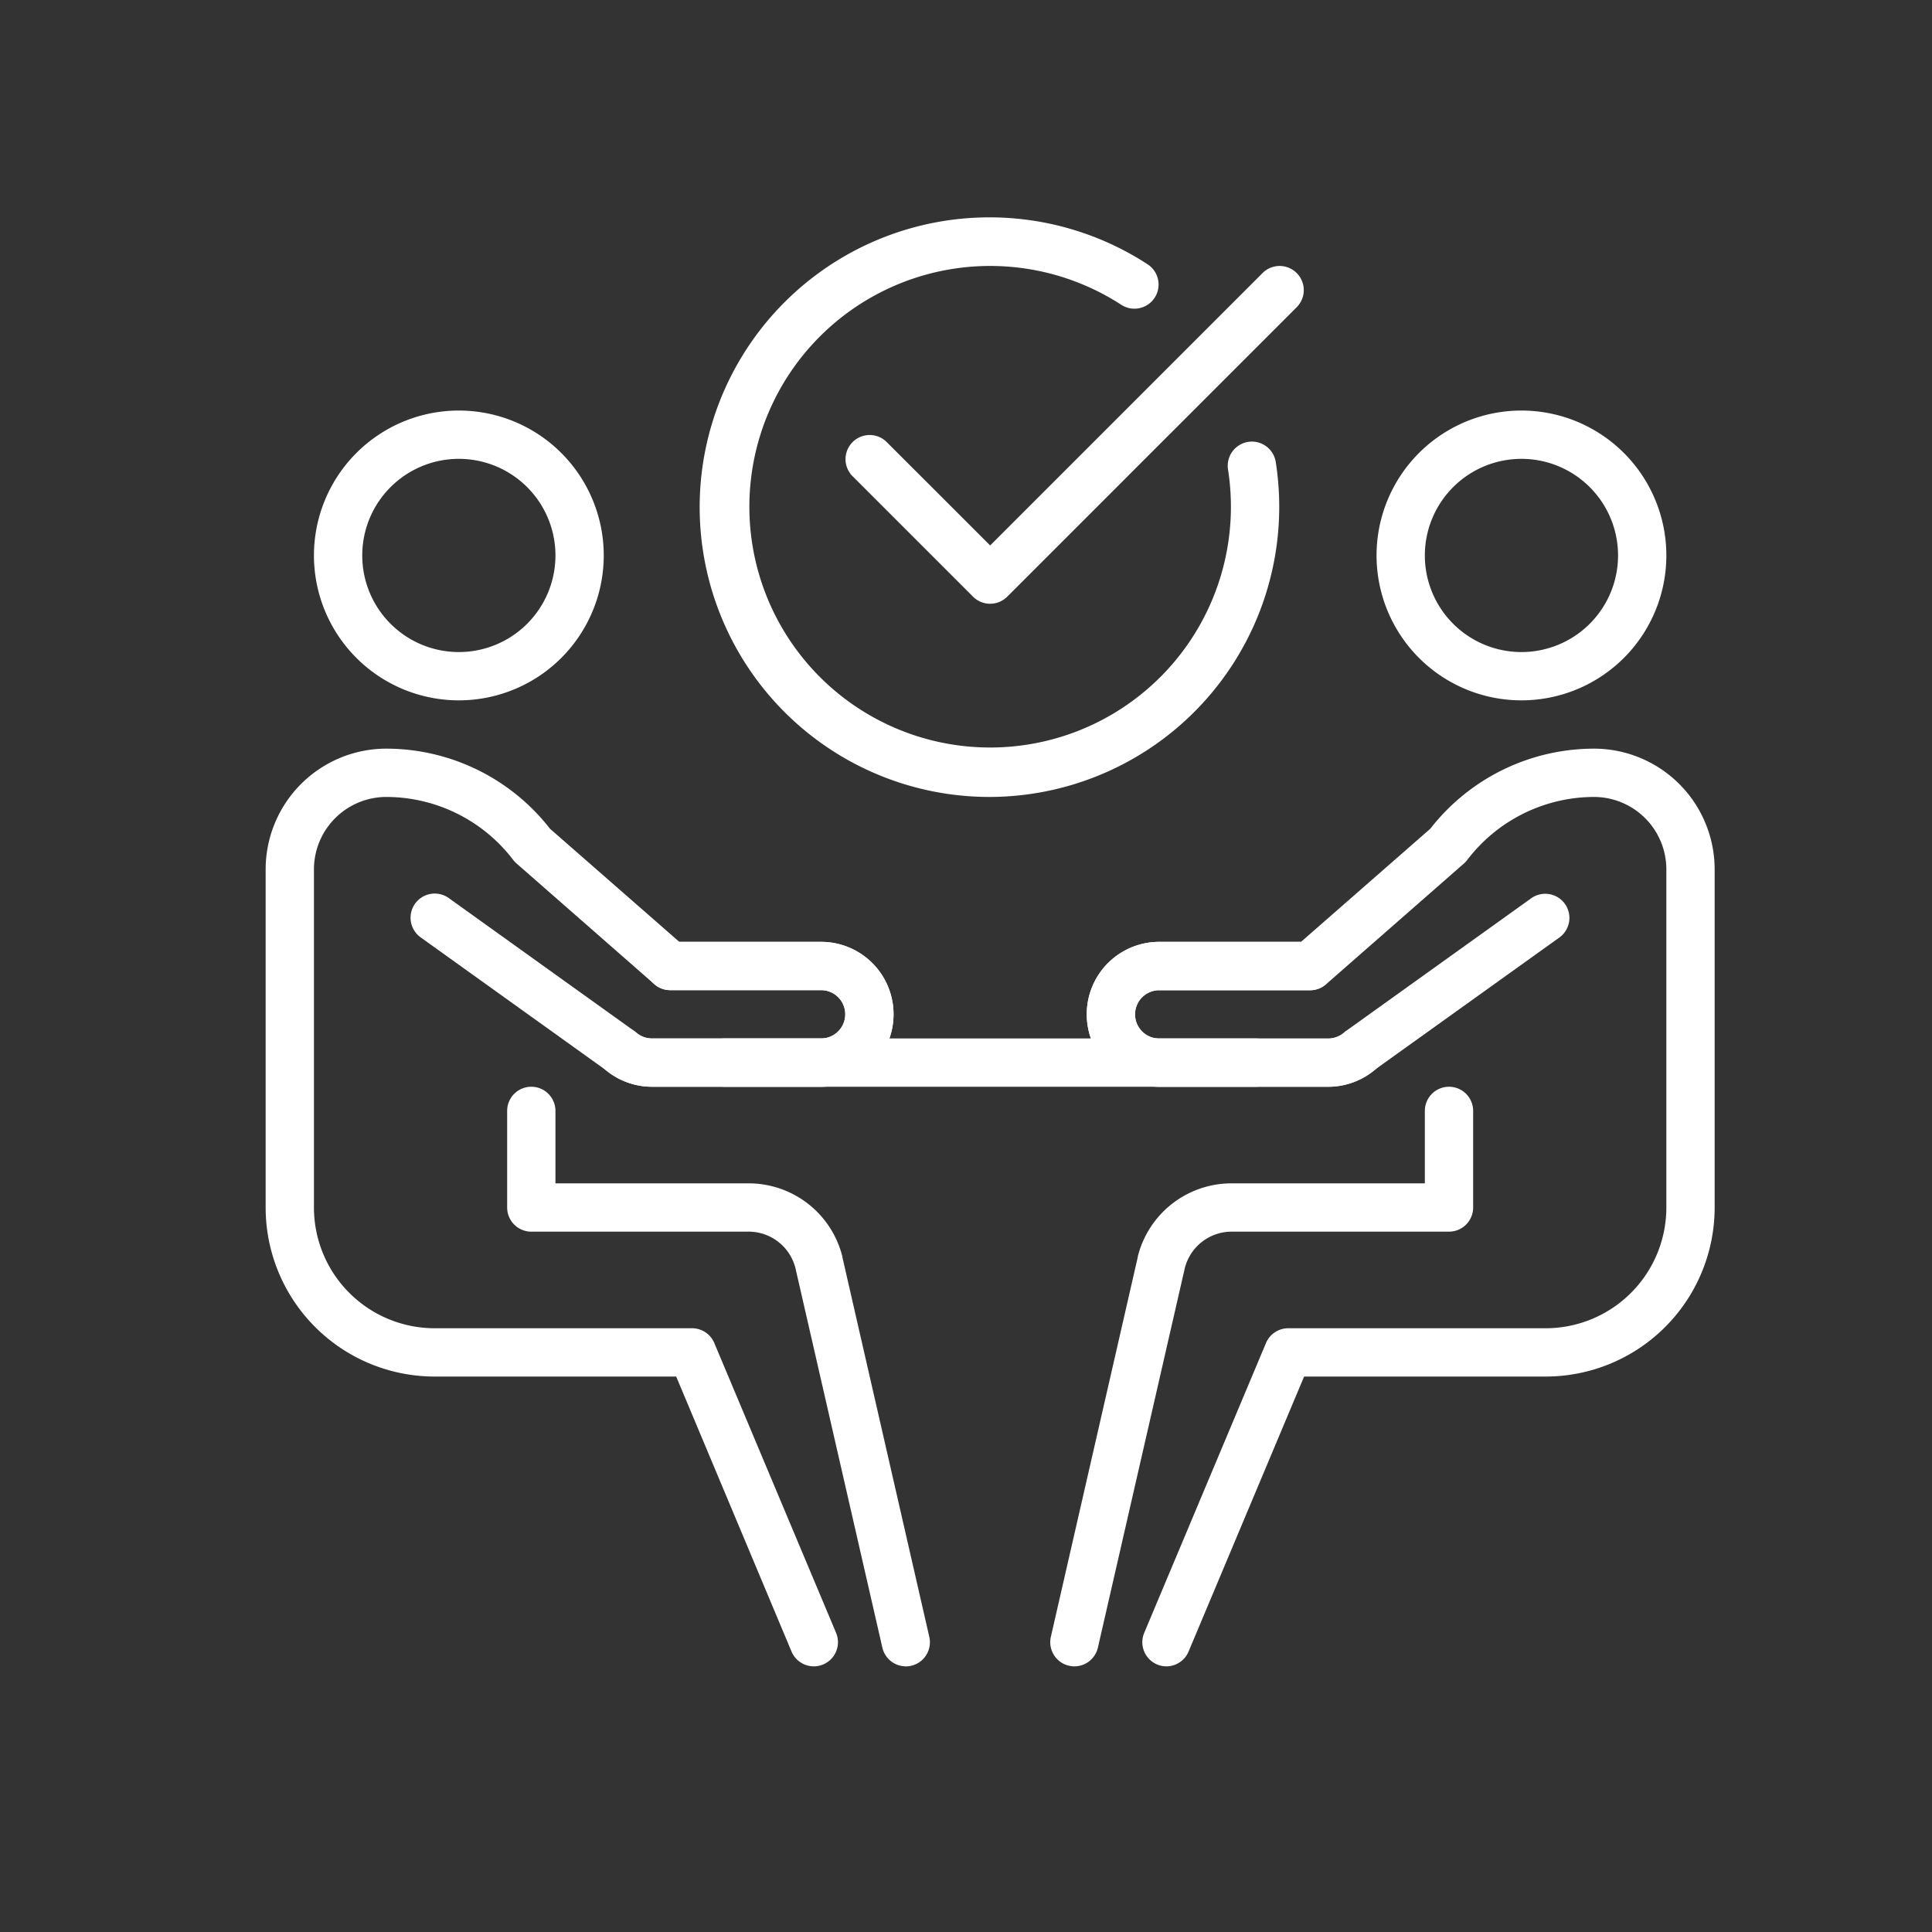 <svg xmlns="http://www.w3.org/2000/svg" width="40" height="40" viewBox="0 0 40 40"><rect x="0" y="0" width="40" height="40" fill="#333333" stroke="none"/><g transform="translate(-5253 -6320)"><rect width="40" height="40" transform="translate(5253 6320)" fill="none"/><g transform="translate(5257.5 6323.5)"><path d="M2.5-.5a3,3,0,1,1-3,3A3,3,0,0,1,2.5-.5Zm0,5a2,2,0,1,0-2-2A2,2,0,0,0,2.5,4.5Z" transform="translate(24.5 5.5)" fill="#fff"/><path d="M17.745,31a.5.5,0,0,1-.488-.612l1.8-7.864,0-.01A2,2,0,0,1,21,21h4V19.5a.5.5,0,0,1,1,0v2a.5.5,0,0,1-.5.5H21a1,1,0,0,0-.969.753l-1.8,7.858A.5.5,0,0,1,17.745,31Z" fill="#fff"/><path d="M19.651,31a.5.5,0,0,1-.461-.694l2.521-6A.5.5,0,0,1,22.172,24H27.5A2.5,2.5,0,0,0,30,21.5v-7A1.5,1.5,0,0,0,28.5,13a3.309,3.309,0,0,0-2.626,1.309.5.5,0,0,1-.066.07l-2.854,2.5a.5.5,0,0,1-.329.124H19.5a.5.5,0,0,0,0,1H23a.5.5,0,0,0,.328-.123.5.5,0,0,1,.66.751A1.5,1.5,0,0,1,23,19H19.5a1.5,1.5,0,0,1,0-3h2.936l2.677-2.342A4.3,4.3,0,0,1,28.5,12,2.5,2.5,0,0,1,31,14.5v7A3.5,3.5,0,0,1,27.5,25h-5l-2.392,5.694A.5.5,0,0,1,19.651,31Z" fill="#fff"/><path d="M23,19H19.5a1.5,1.5,0,0,1,0-3h3.124a.5.5,0,0,1,0,1H19.5a.5.5,0,0,0,0,1H23a.5.5,0,0,0,.328-.123q.019-.016.039-.031l3.842-2.753a.5.5,0,0,1,.582.813l-3.824,2.74A1.5,1.5,0,0,1,23,19Z" fill="#fff"/><path d="M2.5-.5a3,3,0,1,1-3,3A3,3,0,0,1,2.5-.5Zm0,5a2,2,0,1,0-2-2A2,2,0,0,0,2.5,4.5Z" transform="translate(2.5 5.5)" fill="#fff"/><path d="M14.255,31a.5.5,0,0,1-.487-.389l-1.8-7.859A1,1,0,0,0,11,22H6.5a.5.5,0,0,1-.5-.5v-2a.5.5,0,0,1,1,0V21h4a2,2,0,0,1,1.94,1.515l0,.01,1.8,7.864a.5.5,0,0,1-.488.612Z" fill="#fff"/><path d="M12.349,31a.5.5,0,0,1-.461-.306L9.5,25h-5A3.5,3.5,0,0,1,1,21.5v-7A2.5,2.5,0,0,1,3.5,12a4.3,4.3,0,0,1,3.387,1.658L9.564,16H12.5a1.5,1.5,0,0,1,0,3H9a1.5,1.5,0,0,1-.988-.37.5.5,0,0,1,.658-.753A.5.5,0,0,0,9,18h3.5a.5.5,0,0,0,0-1H9.376a.5.5,0,0,1-.329-.124l-2.854-2.5a.5.5,0,0,1-.066-.07A3.308,3.308,0,0,0,3.5,13,1.5,1.5,0,0,0,2,14.5v7A2.5,2.5,0,0,0,4.5,24H9.828a.5.5,0,0,1,.461.306l2.521,6a.5.5,0,0,1-.461.694Z" fill="#fff"/><path d="M12.5,19H9a1.5,1.5,0,0,1-.968-.353l-3.823-2.74a.5.5,0,0,1,.583-.813l3.841,2.753.038.03A.5.5,0,0,0,9,18h3.5a.5.5,0,0,0,0-1H9.376a.5.5,0,0,1,0-1H12.5a1.5,1.5,0,0,1,0,3Z" fill="#fff"/><path d="M11,.5H0A.5.5,0,0,1-.5,0,.5.5,0,0,1,0-.5H11a.5.5,0,0,1,.5.5A.5.5,0,0,1,11,.5Z" transform="translate(10.5 18.5)" fill="#fff"/><path d="M15.985,13A6,6,0,1,1,19.26,1.972a.5.5,0,1,1-.546.838,4.985,4.985,0,1,0,2.211,3.411.5.5,0,1,1,.988-.156A6.007,6.007,0,0,1,15.985,13Z" fill="#fff"/><path d="M16,9a.5.5,0,0,1-.354-.146l-2.5-2.5a.5.5,0,0,1,.707-.707L16,7.793l5.646-5.646a.5.5,0,0,1,.707.707l-6,6A.5.5,0,0,1,16,9Z" fill="#fff"/></g></g></svg>